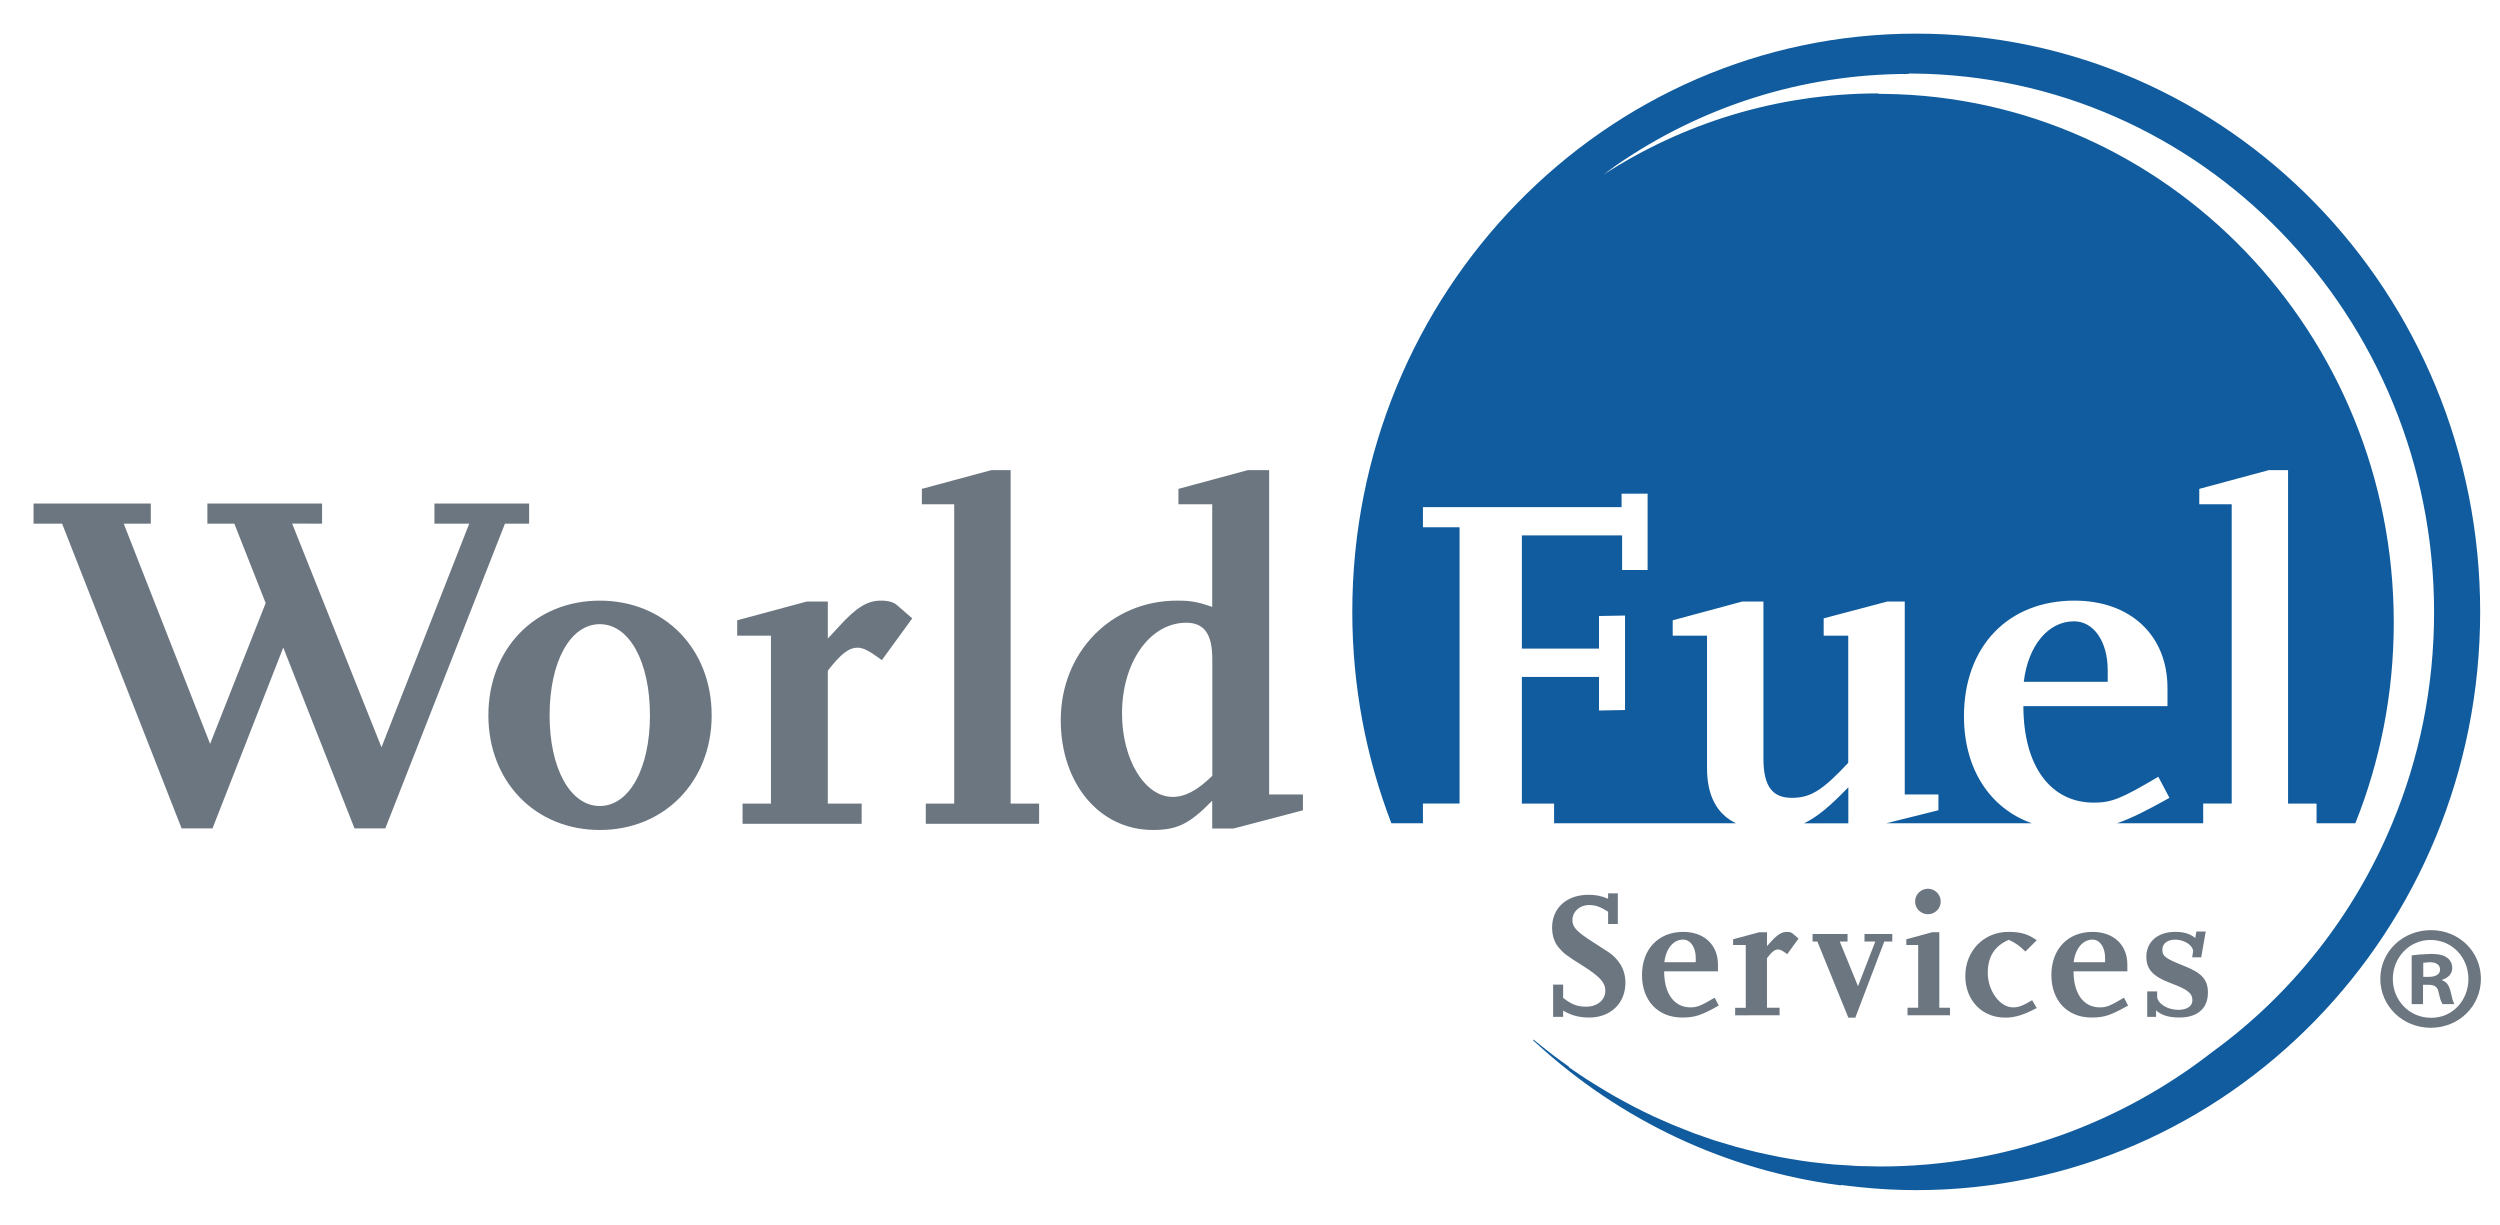 <svg height="98" viewBox="0 0 200 98" width="200" xmlns="http://www.w3.org/2000/svg"><path d="m150.285 7.508-.031-.035c-8.094 0-15.641 2.395-22.008 6.52l1.109-.812c6.676-4.59 14.695-7.266 23.336-7.266l.035-.031h.234c23.094.148 41.766 19.391 41.766 43.098 0 5.996-1.184 11.695-3.344 16.879-3.062 7.383-8.078 13.703-14.387 18.289-7.387 5.746-16.586 9.168-26.574 9.168l-1.855-.039-.609-.043-1.223-.074-.723-.074-1.094-.121-.754-.105-1.035-.168-.77-.137-1.008-.211-.758-.164-1.016-.254-.723-.191-1.086-.324-.621-.184-1.605-.559-.75-.297-.875-.348-.812-.352-.785-.348-.824-.395-.738-.371-.82-.438-.699-.383-.82-.48-.66-.402-.82-.512-.602-.402-.812-.551-.004-.051c-.848-.598-1.672-1.223-2.48-1.883l-.344-.277-.047.004.004.047.316.285c6.629 6.051 15.016 10.113 24.277 11.312l.039-.031.875.105.633.07c1.48.156 2.984.238 4.504.238 24.91 0 45.117-20.711 45.117-46.266 0-25.547-20.207-46.254-45.117-46.254-24.918 0-45.113 20.707-45.113 46.254 0 5.977 1.113 11.672 3.125 16.914h2.527v-1.574h2.93v-22.102h-2.93v-1.613h15.891v-1.074h2.082v6.102h-2.039v-2.766h-8.02v9.059h6.172v-2.609l2.082-.039v7.559l-2.082.039v-2.684h-6.172v10.129h2.578v1.574h14.551c-1.531-.73-2.316-2.211-2.316-4.406v-10.602h-2.746v-1.227l5.559-1.5h1.699v12.555c0 2.191.691 3.148 2.273 3.148 1.508 0 2.469-.613 4.512-2.805v-10.172h-1.965v-1.383l5.09-1.344h1.395v15.434h2.695v1.262l-4.164 1.039h11.625c-3.34-1.195-5.418-4.332-5.418-8.559 0-5.566 3.512-9.25 8.836-9.25 4.473 0 7.445 2.766 7.445 6.988v1.453h-11.527c0 4.766 2.156 7.719 5.629 7.719 1.426 0 2.195-.309 5.164-2.07l.891 1.688c-1.824 1.02-3.078 1.652-4.195 2.031h6.895v-1.574h2.281v-23.945h-2.594v-1.23l5.559-1.5h1.543v26.676h2.281v1.574h3.102c1.98-4.949 3.074-10.371 3.074-16.055 0-23.176-18.184-42.004-40.715-42.293zm-2.418 55.473c-1.441 1.496-2.492 2.383-3.539 2.883h3.539zm18.051-13.277c-2.047 0-3.668 1.922-4.016 4.84h6.715v-.93c0-2.293-1.117-3.91-2.699-3.91zm0 0" fill="#105c9e"/><g fill="#6c7680"><path d="m47.984 48.051c-5.172 0-8.914 3.836-8.914 9.18 0 5.289 3.742 9.168 8.914 9.168 5.168 0 8.949-3.879 8.949-9.168 0-5.344-3.781-9.18-8.949-9.18zm-13.23-7.77v1.613h2.785l-7.02 17.887-7.148-17.895 2.395.008v-1.613h-9.176v1.613h2.156l2.508 6.352-4.445 11.262-6.91-17.613h2.164v-1.613h-9.379v1.613h2.285l9.559 24.375h2.473l5.66-14.465 5.699 14.465h2.465l9.57-24.375h1.934v-1.613zm13.23 24.199c-2.359 0-4.016-2.996-4.016-7.25 0-4.309 1.656-7.297 4.016-7.297 2.352 0 4.012 2.988 4.012 7.297 0 4.254-1.66 7.25-4.012 7.25zm22.492-16.43c-1.086 0-1.969.539-3.359 2.074l-.891.961v-2.961h-1.688l-5.562 1.5v1.227h2.699v13.438h-2.27v1.613h9.527v-1.613h-2.707v-10.637c1.047-1.34 1.664-1.836 2.395-1.836.461 0 .93.266 1.93.992l2.43-3.34-1.191-1.031c-.273-.266-.73-.387-1.312-.387zm0 0"/><path d="m80.852 37.609h-1.543l-5.559 1.5v1.23h2.586v23.949h-2.273v1.617h9.066v-1.617h-2.277zm20.68 25.949v-25.949h-1.703l-5.555 1.5v1.23h2.703v8.207c-1.234-.414-1.734-.496-2.816-.496-5.285 0-9.301 4.148-9.301 9.559 0 5.066 3.09 8.789 7.375 8.789 1.961 0 2.934-.496 4.742-2.34v2.227h1.695l5.562-1.461v-1.266zm-4.547-1.496c-1.164 1.148-2.168 1.691-3.168 1.691-2.242 0-4.055-2.992-4.055-6.68 0-4.105 2.238-7.254 5.133-7.254 1.426 0 2.09.879 2.09 2.914"/><path d="m125.051 81.352v-.504c.656.383 1.258.555 2.098.555 1.691 0 2.883-1.141 2.883-2.773 0-.566-.133-1.039-.398-1.48-.254-.391-.551-.707-.883-.934l-1.238-.801c-1.383-.875-1.719-1.234-1.719-1.809 0-.668.582-1.203 1.332-1.203.527 0 .914.145 1.523.535v.984h.777v-2.453h-.777v.43c-.551-.23-.996-.316-1.559-.316-1.758 0-2.922 1.051-2.922 2.625 0 .633.184 1.207.551 1.621.367.434.543.578 1.953 1.465 1.34.859 1.754 1.316 1.754 1.965 0 .746-.645 1.277-1.535 1.277-.707 0-1.195-.191-1.84-.707v-1.059h-.801v2.582zm12.449-.906-.328-.629c-1.113.656-1.406.773-1.938.773-1.297 0-2.102-1.102-2.102-2.883h4.305v-.539c0-1.582-1.105-2.617-2.777-2.617-1.992 0-3.301 1.383-3.301 3.457 0 2.039 1.277 3.395 3.211 3.395 1.016 0 1.516-.168 2.93-.957zm-1.84-3.469h-2.512c.125-1.094.73-1.809 1.496-1.809.59 0 1.016.602 1.016 1.465"/><path d="m142.367 81.223v-.602h-1.008v-3.969c.387-.508.621-.695.895-.695.176 0 .352.102.723.375l.906-1.246-.445-.383c-.105-.109-.27-.152-.492-.152-.402 0-.738.203-1.258.773l-.328.363v-1.105h-.633l-2.078.559v.461h1.012v5.02h-.848v.602zm9.016-5.898v-.605h-2.223v.605h.863l-1.383 3.57-1.457-3.57h.621v-.605h-2.797v.605h.383l2.477 6.086h.559l2.316-6.086"/><path d="m156 81.223v-.602h-.855v-6.043h-.57l-2.07.562v.461h.949v5.02h-.852v.602zm-1.766-10.125c-.559 0-1.027.461-1.027 1.02 0 .574.469 1.02 1.027 1.02.562 0 1.023-.445 1.023-1.02 0-.559-.461-1.02-1.023-1.02zm0 0"/><path d="m162.938 80.645-.367-.629c-.742.445-1.074.574-1.535.574-1.051 0-2.016-1.336-2.016-2.766 0-1.305.566-2.164 1.688-2.641.656.332.805.445 1.324.938l.906-.902c-.688-.492-1.27-.668-2.273-.668-1.965 0-3.441 1.523-3.441 3.531 0 1.934 1.324 3.328 3.195 3.328.777 0 1.445-.207 2.52-.766zm7.309-.199-.328-.629c-1.113.656-1.398.773-1.934.773-1.301 0-2.102-1.102-2.102-2.883h4.305v-.539c0-1.582-1.105-2.617-2.781-2.617-1.988 0-3.297 1.383-3.297 3.457 0 2.039 1.277 3.395 3.215 3.395 1.008 0 1.508-.168 2.922-.957zm-1.84-3.469h-2.516c.133-1.094.738-1.809 1.508-1.809.586 0 1.008.602 1.008 1.465zm4.078 4.375v-.52c.434.387 1.02.57 1.863.57 1.453 0 2.285-.73 2.285-1.988 0-1.031-.477-1.578-1.891-2.133-1.52-.605-1.754-.777-1.754-1.309 0-.488.418-.801 1.035-.801.719 0 1.426.457 1.426.945l-.078.469h.727l.359-2.062h-.746l-.09.523c-.414-.352-.906-.496-1.613-.496-1.383 0-2.301.793-2.301 1.98 0 1.008.52 1.574 1.914 2.109 1.414.527 1.77.812 1.77 1.395 0 .457-.434.754-1.117.754-.895 0-1.703-.516-1.703-1.09v-.387h-.793v2.039"/><path d="m198.473 78.309c0-2.188-1.766-3.898-3.988-3.898-2.262 0-4.059 1.711-4.059 3.898 0 2.184 1.797 3.914 4.035 3.914 2.246 0 4.012-1.73 4.012-3.914zm-7.047 0c0-1.707 1.32-3.113 3.012-3.113 1.742 0 3.035 1.406 3.035 3.133 0 1.711-1.293 3.117-2.988 3.094-1.738 0-3.059-1.383-3.059-3.113zm2.414 2.02v-1.547h.43c.504 0 .746.188.816.598l.152.598.156.352h.953l-.129-.309-.156-.641c-.125-.523-.312-.832-.688-.953v-.047c.449-.141.805-.453.805-.93 0-.375-.168-.66-.402-.828-.27-.191-.602-.309-1.34-.309l-.863.047-.641.07v3.898zm.02-2.18v-1.125l.504-.047c.578 0 .84.238.84.594 0 .402-.402.578-.906.578"/></g></svg>